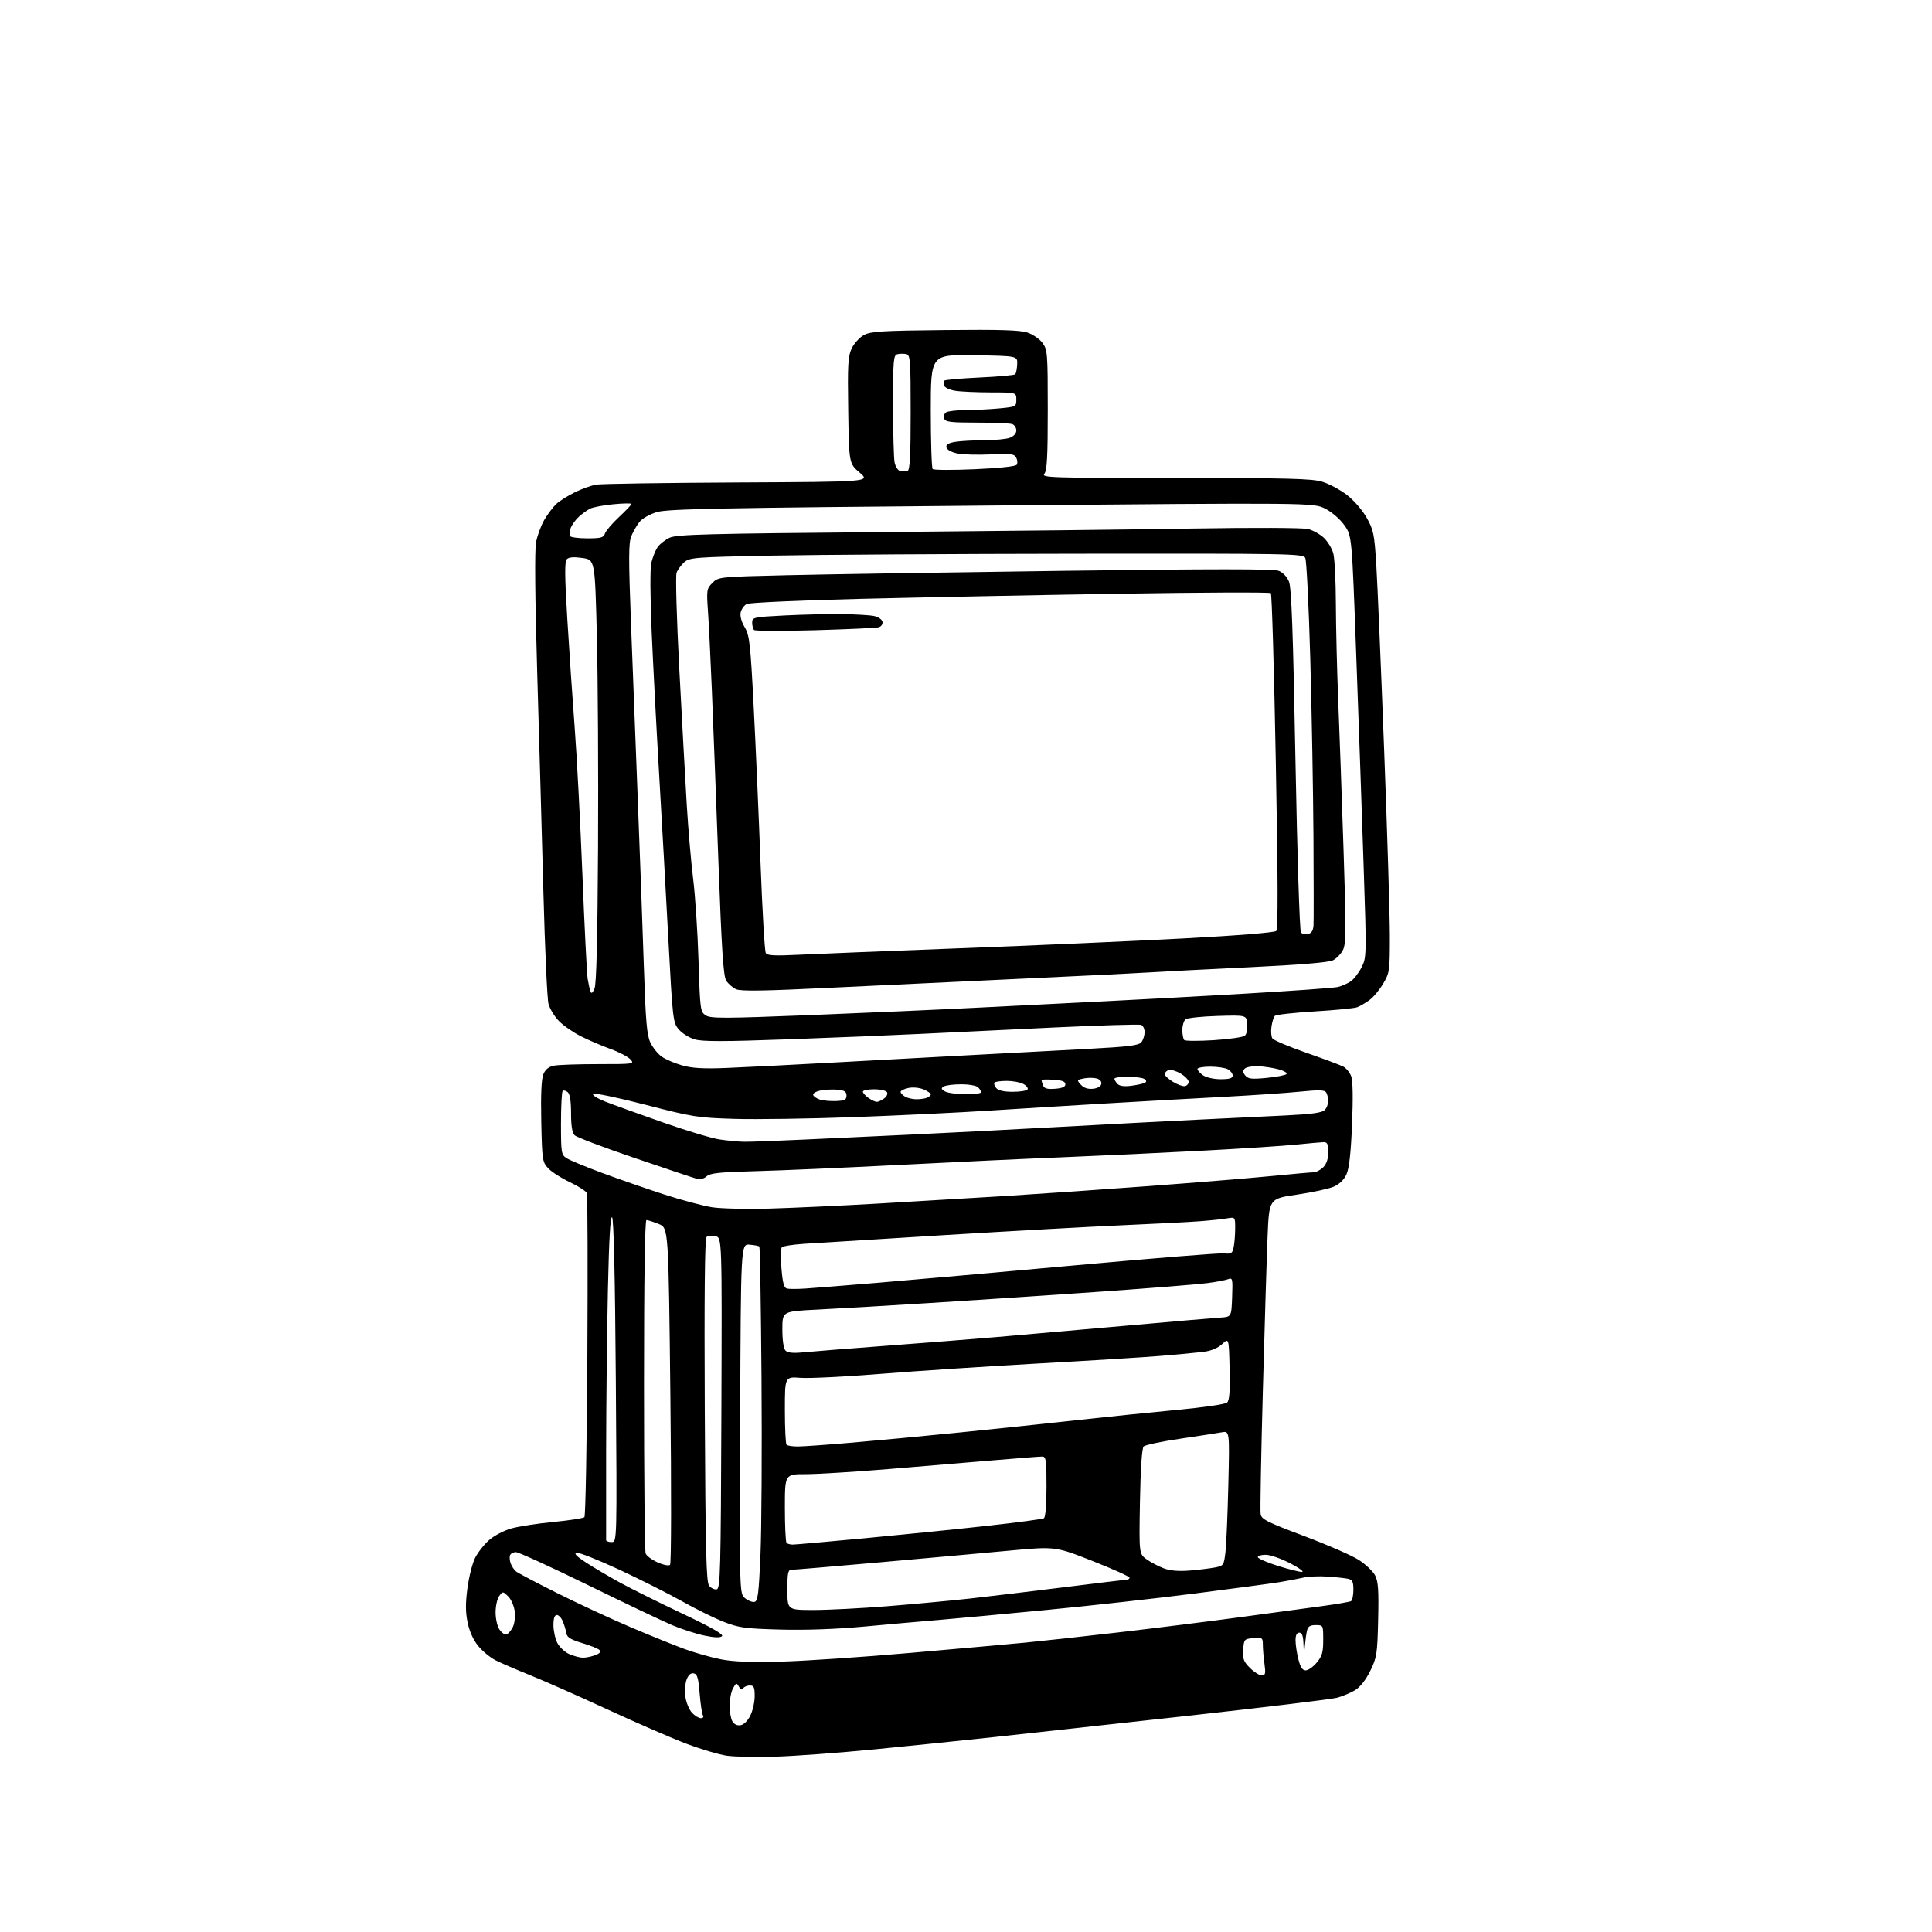 <?xml version="1.0" encoding="UTF-8" standalone="no"?>
<svg 
  version="1.1" 
  xmlns="http://www.w3.org/2000/svg" 
  xmlns:xlink="http://www.w3.org/1999/xlink" 
  xmlns:svg="http://www.w3.org/2000/svg"
  xmlns:rdf="http://www.w3.org/1999/02/22-rdf-syntax-ns#"
  xmlns:cc="http://creativecommons.org/ns#"
  xmlns:dc="http://purl.org/dc/elements/1.1/"
  viewBox="0 0 768 768"
  width="768"
  height="768"
>
<style>svg {background-color: white; }</style>"
<path stroke="none" fill="black" fill-rule="evenodd" d="M308.50,698.29C300.80,698.53 291.99,698.36 288.91,697.92C285.84,697.48 278.64,695.34 272.91,693.18C267.19,691.02 253.05,684.88 241.50,679.54C229.95,674.19 216.06,668.05 210.64,665.88C205.22,663.70 199.07,661.06 196.99,659.99C194.90,658.93 191.81,656.38 190.13,654.34C188.21,652.02 186.62,648.53 185.90,645.06C185.03,640.94 185.01,637.38 185.81,631.31C186.41,626.81 187.79,621.37 188.89,619.22C189.98,617.07 192.49,613.90 194.45,612.18C196.41,610.46 200.37,608.39 203.25,607.58C206.14,606.77 213.68,605.61 220.00,605.00C226.32,604.39 231.87,603.53 232.31,603.09C232.76,602.64 233.28,573.80 233.48,538.99C233.67,504.19 233.58,475.07 233.28,474.29C232.98,473.51 229.96,471.56 226.56,469.95C223.16,468.35 219.28,465.87 217.94,464.44C215.60,461.95 215.49,461.20 215.16,445.84C214.94,435.20 215.21,428.90 215.99,427.03C216.79,425.10 218.11,424.03 220.20,423.61C221.88,423.27 229.79,423.00 237.78,423.00C251.95,423.00 252.27,422.95 250.60,421.12C249.67,420.08 246.11,418.22 242.70,416.99C239.29,415.75 234.01,413.49 230.96,411.96C227.91,410.43 223.96,407.70 222.19,405.88C220.42,404.07 218.55,400.99 218.03,399.04C217.52,397.09 216.61,377.27 216.02,355.00C215.42,332.73 214.31,293.35 213.55,267.50C212.67,237.70 212.50,218.70 213.08,215.59C213.59,212.89 215.08,208.84 216.40,206.59C217.73,204.34 219.86,201.52 221.15,200.32C222.44,199.13 225.75,197.04 228.50,195.69C231.25,194.34 235.07,192.97 237.00,192.65C238.93,192.32 264.23,191.94 293.24,191.79C345.97,191.53 345.97,191.53 341.74,187.88C337.50,184.24 337.50,184.24 337.18,163.17C336.90,144.94 337.09,141.62 338.56,138.51C339.50,136.53 341.67,134.14 343.38,133.21C346.08,131.73 350.43,131.46 375.51,131.20C397.38,130.97 405.47,131.21 408.41,132.20C410.55,132.91 413.25,134.77 414.40,136.32C416.39,139.01 416.50,140.35 416.50,162.92C416.50,181.60 416.21,187.05 415.13,188.35C413.85,189.88 417.61,190.00 467.20,190.00C511.57,190.00 521.47,190.25 525.57,191.48C528.28,192.30 532.71,194.66 535.40,196.73C538.20,198.88 541.58,202.78 543.29,205.82C546.02,210.70 546.35,212.31 547.12,224.82C547.58,232.35 548.98,265.27 550.22,298.00C551.47,330.73 552.49,364.02 552.49,372.00C552.50,385.90 552.39,386.69 549.85,391.00C548.39,393.48 545.91,396.43 544.35,397.57C542.78,398.70 540.60,399.98 539.50,400.39C538.40,400.81 530.78,401.55 522.57,402.05C514.37,402.55 507.26,403.34 506.79,403.81C506.31,404.29 505.70,406.21 505.43,408.09C505.15,409.96 505.32,412.08 505.80,412.79C506.28,413.50 512.35,416.07 519.29,418.49C526.24,420.91 532.86,423.39 534.01,424.00C535.16,424.62 536.56,426.33 537.12,427.81C537.78,429.53 537.90,436.44 537.46,447.00C536.98,458.62 536.31,464.50 535.22,466.87C534.21,469.05 532.38,470.78 530.08,471.76C528.11,472.59 521.55,474.00 515.50,474.89C504.50,476.50 504.50,476.50 503.88,491.50C503.54,499.75 502.69,527.42 502.00,553.00C501.30,578.58 500.90,600.57 501.12,601.88C501.45,603.95 503.63,605.05 518.33,610.57C527.59,614.05 537.40,618.33 540.12,620.08C542.85,621.83 545.78,624.61 546.63,626.25C547.87,628.65 548.11,632.13 547.84,643.87C547.52,657.51 547.31,658.89 544.70,664.20C542.97,667.73 540.69,670.64 538.70,671.86C536.94,672.93 533.70,674.30 531.50,674.88C529.30,675.47 502.97,678.65 473.00,681.97C443.02,685.28 408.15,689.11 395.50,690.48C382.85,691.85 361.25,694.06 347.50,695.41C333.75,696.75 316.20,698.05 308.50,698.29zM294.32,685.81C295.64,685.62 297.19,684.12 298.25,682.00C299.21,680.08 300.00,676.59 300.00,674.25C300.00,670.71 299.68,670.00 298.06,670.00C296.99,670.00 295.80,670.51 295.42,671.13C294.95,671.89 294.40,671.67 293.73,670.48C292.81,668.84 292.63,668.89 291.40,671.10C290.67,672.42 290.05,675.44 290.04,677.82C290.02,680.19 290.48,683.03 291.07,684.13C291.74,685.39 292.94,686.01 294.32,685.81zM278.60,683.00C279.46,683.00 279.82,682.52 279.43,681.89C279.05,681.27 278.46,677.34 278.12,673.15C277.62,666.98 277.17,665.46 275.75,665.19C274.59,664.97 273.64,665.80 272.93,667.68C272.34,669.23 272.13,672.35 272.47,674.60C272.80,676.86 273.98,679.67 275.08,680.85C276.18,682.03 277.76,683.00 278.60,683.00zM501.56,666.00C503.02,666.00 503.18,665.32 502.64,661.36C502.29,658.81 502.00,655.41 502.00,653.80C502.00,651.04 501.80,650.90 498.25,651.19C494.61,651.49 494.49,651.62 494.19,655.77C493.93,659.39 494.33,660.49 496.86,663.02C498.50,664.66 500.62,666.00 501.56,666.00zM519.03,664.00C520.02,664.00 521.99,662.62 523.41,660.92C525.56,658.37 526.00,656.84 526.00,651.92C526.00,646.02 525.99,646.00 523.02,646.00C520.74,646.00 519.92,646.53 519.54,648.25C519.26,649.49 518.88,652.30 518.68,654.50C518.35,658.38 518.33,658.36 518.17,653.75C518.04,650.27 517.60,649.00 516.50,649.00C515.49,649.00 515.00,650.01 515.00,652.06C515.00,653.74 515.50,657.11 516.12,659.56C516.92,662.75 517.74,664.00 519.03,664.00zM310.50,660.52C319.85,660.27 343.02,658.71 362.00,657.04C380.98,655.38 401.45,653.55 407.50,652.97C413.55,652.39 430.20,650.56 444.50,648.91C458.80,647.25 480.40,644.55 492.50,642.92C504.60,641.28 519.37,639.28 525.32,638.48C531.27,637.68 536.56,636.77 537.07,636.46C537.58,636.14 538.00,634.12 538.00,631.96C538.00,628.70 537.62,627.96 535.75,627.57C534.51,627.31 530.82,626.92 527.55,626.70C524.27,626.48 520.00,626.68 518.05,627.14C516.10,627.60 511.80,628.41 508.50,628.95C505.20,629.48 490.09,631.50 474.93,633.44C459.76,635.37 433.44,638.30 416.43,639.94C399.42,641.58 379.88,643.39 373.00,643.97C366.12,644.54 352.73,645.73 343.23,646.61C332.31,647.62 320.17,648.05 310.23,647.78C296.16,647.40 293.78,647.08 287.69,644.70C283.94,643.24 276.52,639.58 271.19,636.57C265.86,633.56 254.61,627.90 246.20,623.98C237.78,620.07 230.13,617.04 229.20,617.24C228.02,617.49 229.18,618.69 233.00,621.17C236.03,623.13 242.10,626.71 246.50,629.13C250.90,631.54 262.05,637.08 271.27,641.44C282.66,646.82 287.71,649.69 287.02,650.38C286.33,651.07 284.10,651.01 280.09,650.18C276.83,649.51 271.09,647.66 267.34,646.08C263.58,644.50 248.46,637.31 233.74,630.10C219.03,622.90 206.14,617.00 205.10,617.00C204.06,617.00 203.00,617.56 202.74,618.25C202.48,618.94 202.60,620.42 203.02,621.53C203.44,622.65 204.39,624.07 205.14,624.68C205.89,625.28 213.25,629.16 221.50,633.29C229.75,637.42 242.84,643.50 250.58,646.79C258.33,650.09 268.00,654.01 272.08,655.50C276.16,656.99 282.65,658.83 286.50,659.59C291.46,660.57 298.46,660.84 310.50,660.52zM231.68,658.96C232.89,658.98 235.10,658.53 236.60,657.96C238.46,657.26 239.00,656.60 238.30,655.90C237.74,655.34 234.63,654.09 231.39,653.13C227.10,651.86 225.42,650.85 225.20,649.44C225.03,648.37 224.41,646.26 223.82,644.75C223.24,643.24 222.14,642.00 221.38,642.00C220.43,642.00 220.00,643.28 220.00,646.05C220.00,648.28 220.70,651.46 221.56,653.13C222.43,654.79 224.56,656.77 226.31,657.54C228.07,658.30 230.48,658.94 231.68,658.96zM201.34,649.72C201.98,649.51 203.08,648.25 203.79,646.92C204.51,645.57 204.87,642.78 204.61,640.60C204.36,638.45 203.20,635.76 202.02,634.60C199.91,632.53 199.86,632.53 198.44,634.44C197.65,635.51 197.00,638.45 197.00,640.97C197.00,643.55 197.70,646.55 198.59,647.83C199.47,649.08 200.71,649.93 201.34,649.72zM323.42,640.00C329.15,640.00 342.32,639.32 352.67,638.50C363.03,637.67 377.80,636.30 385.50,635.45C393.20,634.59 410.07,632.57 422.98,630.95C435.89,629.33 447.03,628.00 447.73,628.00C448.43,628.00 449.00,627.62 449.00,627.15C449.00,626.69 442.36,623.69 434.25,620.50C419.50,614.70 419.50,614.70 401.00,616.42C390.82,617.37 367.65,619.46 349.50,621.07C331.35,622.68 315.71,623.99 314.75,624.00C313.23,624.00 313.00,625.05 313.00,632.00C313.00,640.00 313.00,640.00 323.42,640.00zM299.91,636.78C301.26,636.52 301.62,633.67 302.30,617.99C302.74,607.82 302.92,576.21 302.71,547.74C302.49,519.27 302.10,495.77 301.85,495.52C301.60,495.27 299.84,494.93 297.95,494.78C294.50,494.50 294.50,494.50 294.23,564.00C293.96,633.50 293.96,633.50 296.14,635.29C297.34,636.28 299.04,636.95 299.91,636.78zM284.91,631.78C286.34,631.50 286.53,624.59 286.76,561.76C287.01,492.04 287.01,492.04 284.43,491.39C283.01,491.04 281.40,491.20 280.84,491.76C280.16,492.44 279.93,515.59 280.16,560.74C280.44,617.33 280.74,628.98 281.91,630.39C282.68,631.32 284.03,631.95 284.91,631.78zM473.00,624.31C476.57,624.01 481.07,623.46 483.00,623.09C486.38,622.43 486.52,622.23 487.14,616.96C487.49,613.95 488.00,601.89 488.28,590.15C488.79,568.80 488.79,568.80 485.64,569.37C483.91,569.68 476.47,570.83 469.09,571.92C461.72,573.01 455.20,574.40 454.61,574.99C453.93,575.67 453.39,583.82 453.15,596.89C452.78,617.71 452.78,617.71 455.85,619.89C457.53,621.09 460.62,622.70 462.71,623.47C465.23,624.40 468.67,624.68 473.00,624.31zM517.50,624.87C518.60,624.89 516.58,623.37 513.00,621.50C509.43,619.63 505.04,618.08 503.25,618.05C501.46,618.02 500.00,618.44 500.00,618.97C500.00,619.50 503.49,621.04 507.75,622.39C512.01,623.73 516.40,624.85 517.50,624.87zM266.36,622.04C266.85,621.55 266.90,591.86 266.48,554.64C265.74,488.11 265.74,488.11 261.85,486.56C259.71,485.70 257.52,485.00 256.98,485.00C256.35,485.00 256.00,508.37 256.00,550.42C256.00,586.40 256.29,616.60 256.65,617.54C257.01,618.47 259.15,620.06 261.40,621.07C263.70,622.10 265.88,622.52 266.36,622.04zM315.11,614.00C316.09,614.00 328.95,612.86 343.69,611.48C358.44,610.09 380.27,607.88 392.21,606.56C404.15,605.24 414.39,603.88 414.96,603.52C415.59,603.14 416.00,598.12 416.00,590.94C416.00,580.24 415.82,579.00 414.25,579.00C413.29,578.99 404.62,579.66 395.00,580.48C385.38,581.31 366.48,582.88 353.00,583.99C339.52,585.10 324.79,586.00 320.25,586.00C312.00,586.00 312.00,586.00 312.00,599.33C312.00,606.67 312.30,612.97 312.67,613.33C313.03,613.70 314.13,614.00 315.11,614.00zM243.14,613.00C245.27,613.00 245.27,613.00 244.80,548.96C244.50,507.68 243.97,484.57 243.32,483.92C242.63,483.23 242.09,492.57 241.65,512.70C241.29,529.09 240.97,558.02 240.94,577.00C240.91,595.98 240.91,611.84 240.94,612.25C240.97,612.66 241.96,613.00 243.14,613.00zM317.12,575.00C319.20,575.00 328.91,574.31 338.70,573.47C348.49,572.63 367.75,570.81 381.50,569.43C395.25,568.05 416.18,565.85 428.00,564.54C439.82,563.24 457.82,561.39 468.00,560.44C478.35,559.48 487.06,558.20 487.78,557.54C488.72,556.68 488.99,553.10 488.78,544.08C488.50,531.80 488.50,531.80 485.81,534.30C484.05,535.93 481.46,537.00 478.31,537.39C475.66,537.72 468.10,538.43 461.50,538.98C454.90,539.53 433.07,540.88 413.00,541.99C392.93,543.10 364.80,544.95 350.50,546.10C336.20,547.25 321.69,547.98 318.25,547.71C312.00,547.23 312.00,547.23 312.00,560.45C312.00,567.72 312.30,573.97 312.67,574.33C313.03,574.70 315.04,575.00 317.12,575.00zM319.50,537.56C322.80,537.23 337.43,536.07 352.00,534.98C366.57,533.89 386.60,532.31 396.50,531.47C406.40,530.63 429.35,528.61 447.50,526.99C465.65,525.37 482.52,523.92 485.00,523.77C489.50,523.50 489.50,523.50 489.79,515.63C490.06,508.39 489.94,507.81 488.29,508.47C487.31,508.86 483.57,509.58 480.00,510.05C476.43,510.53 457.30,512.06 437.50,513.45C417.70,514.84 387.32,516.86 370.00,517.94C352.68,519.03 332.31,520.22 324.75,520.59C311.00,521.27 311.00,521.27 311.00,528.43C311.00,532.82 311.49,536.10 312.25,536.88C313.13,537.77 315.28,537.98 319.50,537.56zM320.00,512.23C323.02,512.03 336.07,510.99 349.00,509.92C361.93,508.84 397.48,505.70 428.00,502.93C458.52,500.15 484.93,498.04 486.67,498.23C489.48,498.54 489.90,498.25 490.42,495.66C490.74,494.06 491.00,490.73 491.00,488.26C491.00,483.78 491.00,483.78 487.75,484.33C485.96,484.64 481.12,485.15 477.00,485.46C472.88,485.78 459.15,486.49 446.50,487.04C433.85,487.59 401.90,489.36 375.50,490.97C349.10,492.59 323.93,494.15 319.57,494.44C315.20,494.73 311.26,495.34 310.81,495.79C310.36,496.24 310.28,500.05 310.64,504.26C311.14,510.14 311.66,511.99 312.89,512.24C313.78,512.43 316.98,512.42 320.00,512.23zM306.00,480.43C315.07,480.17 334.20,479.29 348.50,478.47C362.80,477.65 385.52,476.30 399.00,475.47C412.48,474.63 438.57,472.83 457.00,471.46C475.43,470.09 497.25,468.30 505.50,467.49C513.75,466.67 521.29,466.01 522.25,466.00C523.21,466.00 524.90,465.10 526.00,464.00C527.33,462.67 528.00,460.67 528.00,458.00C528.00,454.85 527.63,454.00 526.25,454.02C525.29,454.03 520.45,454.46 515.50,454.97C510.55,455.49 493.45,456.60 477.50,457.44C461.55,458.28 436.80,459.44 422.50,460.02C408.20,460.59 378.95,461.96 357.50,463.07C336.05,464.17 310.43,465.29 300.56,465.55C286.11,465.93 282.29,466.33 280.89,467.60C279.77,468.61 278.30,468.95 276.82,468.53C275.54,468.18 264.45,464.46 252.16,460.28C239.88,456.10 229.19,452.05 228.41,451.27C227.45,450.31 227.00,447.51 227.00,442.55C227.00,437.66 226.56,434.88 225.66,434.13C224.92,433.52 224.02,433.31 223.66,433.68C223.30,434.04 223.00,439.87 223.00,446.64C223.00,458.31 223.12,459.03 225.25,460.41C226.49,461.22 232.90,463.87 239.50,466.31C246.10,468.76 257.16,472.59 264.08,474.84C271.00,477.08 279.55,479.36 283.08,479.91C286.61,480.45 296.93,480.69 306.00,480.43zM295.50,453.86C297.70,453.92 308.73,453.52 320.00,452.98C331.27,452.44 350.40,451.55 362.50,450.99C374.60,450.43 400.48,449.10 420.00,448.03C439.52,446.96 464.95,445.62 476.50,445.07C488.05,444.51 503.72,443.76 511.32,443.39C521.26,442.91 525.54,442.32 526.57,441.29C527.36,440.50 527.99,438.88 527.98,437.68C527.98,436.48 527.61,434.93 527.17,434.24C526.54,433.26 524.28,433.19 516.93,433.93C511.75,434.46 498.27,435.38 487.00,435.98C475.73,436.58 455.02,437.74 441.00,438.56C426.98,439.38 405.60,440.69 393.50,441.47C381.40,442.26 357.10,443.42 339.50,444.07C321.90,444.71 300.52,445.03 292.00,444.77C277.34,444.33 275.42,444.03 256.56,439.15C245.59,436.31 236.23,434.37 235.76,434.84C235.29,435.31 237.52,436.70 240.71,437.95C243.89,439.19 254.15,442.89 263.50,446.17C272.85,449.45 282.98,452.50 286.00,452.94C289.02,453.39 293.30,453.80 295.50,453.86zM332.50,437.67C335.78,437.53 336.50,437.14 336.50,435.50C336.50,433.95 335.72,433.43 333.07,433.17C331.18,432.99 328.11,433.13 326.25,433.48C324.33,433.84 323.04,434.62 323.26,435.28C323.47,435.92 324.74,436.76 326.07,437.15C327.41,437.53 330.30,437.77 332.50,437.67zM348.53,438.00C349.13,438.00 350.45,437.39 351.46,436.65C352.48,435.91 352.99,434.79 352.59,434.15C352.20,433.52 349.88,433.00 347.44,433.00C345.00,433.00 343.00,433.42 343.00,433.94C343.00,434.46 344.00,435.59 345.22,436.44C346.44,437.30 347.93,438.00 348.53,438.00zM364.17,436.97C365.64,436.99 367.55,436.73 368.42,436.39C369.29,436.06 370.00,435.44 370.00,435.01C370.00,434.59 368.68,433.70 367.07,433.03C365.40,432.34 362.81,432.10 361.07,432.49C359.38,432.86 358.00,433.55 358.00,434.03C358.00,434.51 358.79,435.36 359.75,435.92C360.71,436.48 362.70,436.95 364.17,436.97zM383.75,434.97C387.19,434.99 390.00,434.64 390.00,434.20C390.00,433.76 389.46,432.86 388.80,432.20C388.14,431.54 385.10,431.01 382.05,431.02C379.00,431.02 375.88,431.42 375.13,431.90C374.02,432.60 374.12,432.98 375.63,433.85C376.66,434.45 380.31,434.95 383.75,434.97zM402.56,434.00C405.49,434.00 408.15,433.57 408.47,433.05C408.79,432.53 408.03,431.55 406.78,430.88C405.53,430.21 402.59,429.67 400.25,429.67C397.91,429.67 395.71,429.96 395.36,430.31C395.00,430.66 395.28,431.64 395.98,432.48C396.82,433.49 399.02,434.00 402.56,434.00zM419.38,432.80C422.24,432.59 423.50,432.04 423.50,431.00C423.50,429.92 422.17,429.41 418.75,429.20C416.14,429.03 414.00,429.10 414.00,429.36C414.00,429.62 414.28,430.57 414.63,431.47C415.10,432.69 416.29,433.03 419.38,432.80zM434.44,432.80C436.29,432.62 437.60,431.86 437.79,430.88C437.98,429.90 437.23,429.03 435.90,428.68C434.69,428.37 432.40,428.37 430.82,428.69C428.04,429.24 428.00,429.34 429.66,431.18C430.81,432.45 432.43,433.00 434.44,432.80zM449.83,431.59C452.22,431.27 454.63,430.73 455.19,430.38C455.84,429.98 455.72,429.43 454.86,428.89C454.11,428.42 451.14,428.02 448.25,428.02C445.36,428.01 443.00,428.36 443.00,428.80C443.00,429.24 443.56,430.18 444.25,430.88C445.08,431.74 446.95,431.98 449.83,431.59zM471.00,431.75C471.82,431.60 472.50,430.83 472.50,430.04C472.50,429.26 471.03,427.75 469.23,426.70C467.44,425.66 465.30,425.05 464.48,425.37C463.67,425.68 463.00,426.41 463.00,426.98C463.00,427.56 464.46,428.93 466.25,430.03C468.04,431.12 470.18,431.90 471.00,431.75zM485.22,429.00C488.75,429.00 490.00,428.62 490.00,427.54C490.00,426.73 489.13,425.60 488.07,425.04C487.00,424.47 483.85,424.00 481.07,424.00C478.28,424.00 476.00,424.42 476.00,424.94C476.00,425.46 477.00,426.59 478.22,427.44C479.48,428.32 482.52,429.00 485.22,429.00zM503.44,428.48C507.32,428.11 510.89,427.43 511.38,426.97C511.86,426.52 510.46,425.66 508.26,425.07C506.07,424.48 502.40,423.92 500.10,423.83C497.81,423.74 495.43,424.17 494.81,424.79C493.98,425.62 494.04,426.34 495.03,427.54C496.15,428.89 497.58,429.05 503.44,428.48zM289.00,424.51C295.88,424.24 313.65,423.34 328.50,422.52C343.35,421.71 368.32,420.35 384.00,419.52C399.68,418.68 421.50,417.52 432.50,416.94C448.94,416.06 452.72,415.58 453.75,414.25C454.44,413.35 455.00,411.56 455.00,410.28C455.00,408.99 454.38,407.70 453.61,407.40C452.85,407.11 436.99,407.59 418.36,408.47C399.74,409.35 376.18,410.48 366.00,410.98C355.82,411.49 332.34,412.45 313.80,413.12C287.69,414.07 279.21,414.08 276.12,413.16C273.94,412.50 271.09,410.71 269.79,409.17C267.52,406.46 267.39,405.31 265.66,372.94C264.68,354.55 263.02,324.88 261.97,307.00C260.92,289.12 259.60,263.93 259.04,251.00C258.44,237.06 258.39,225.97 258.91,223.73C259.40,221.65 260.49,218.91 261.32,217.63C262.16,216.35 264.35,214.61 266.18,213.76C269.04,212.44 280.88,212.13 351.00,211.51C395.82,211.11 451.40,210.48 474.50,210.09C498.58,209.69 517.99,209.78 520.00,210.29C521.92,210.78 524.74,212.36 526.26,213.79C527.77,215.22 529.46,217.99 530.00,219.94C530.54,221.90 531.01,230.93 531.03,240.00C531.06,249.07 531.48,266.62 531.99,279.00C532.49,291.38 533.43,317.95 534.09,338.06C535.12,369.19 535.09,375.05 533.89,377.55C533.11,379.16 531.28,381.06 529.82,381.76C528.09,382.59 516.53,383.54 496.83,384.48C480.15,385.28 462.45,386.19 457.50,386.51C452.55,386.83 429.82,387.95 407.00,389.00C384.18,390.05 349.65,391.69 330.29,392.63C303.71,393.93 294.46,394.08 292.59,393.22C291.22,392.60 289.46,391.06 288.67,389.80C287.55,388.00 286.87,377.67 285.58,342.50C284.67,317.75 283.50,287.15 282.98,274.50C282.46,261.85 281.76,247.59 281.42,242.81C280.83,234.55 280.92,233.99 283.20,231.71C285.59,229.31 285.80,229.29 313.06,228.65C328.15,228.29 377.62,227.50 423.00,226.90C482.53,226.11 506.28,226.11 508.30,226.90C509.98,227.55 511.62,229.29 512.40,231.24C513.39,233.69 514.02,251.20 514.96,302.00C515.67,339.93 516.62,370.00 517.15,370.65C517.66,371.28 518.96,371.56 520.04,371.28C521.41,370.92 522.05,369.83 522.15,367.63C522.24,365.91 522.22,350.10 522.12,332.50C522.01,314.90 521.45,283.18 520.86,262.00C520.27,240.82 519.37,222.71 518.86,221.75C517.98,220.10 512.72,220.01 428.71,220.11C379.65,220.17 324.81,220.50 306.85,220.86C276.11,221.46 274.08,221.62 271.99,223.50C270.77,224.60 269.40,226.47 268.95,227.65C268.49,228.84 268.97,245.92 270.04,266.15C271.09,286.14 272.42,310.38 273.00,320.00C273.58,329.62 274.73,342.90 275.55,349.50C276.37,356.10 277.33,370.65 277.67,381.83C278.28,401.38 278.39,402.21 280.52,403.61C282.47,404.88 287.64,404.87 322.12,403.51C343.78,402.65 374.32,401.29 390.00,400.49C405.68,399.69 427.95,398.57 439.50,398.00C451.05,397.44 475.95,396.08 494.83,394.99C513.72,393.89 530.37,392.70 531.83,392.34C533.30,391.98 535.54,391.01 536.81,390.19C538.08,389.37 540.05,386.86 541.19,384.63C543.25,380.59 543.26,380.22 542.06,344.03C541.40,323.94 540.08,286.24 539.12,260.26C537.40,213.02 537.40,213.02 534.44,208.82C532.74,206.40 529.51,203.59 526.84,202.22C522.20,199.83 522.20,199.83 394.18,200.95C285.93,201.89 265.38,202.29 261.13,203.55C258.32,204.39 255.27,206.11 254.19,207.48C253.14,208.82 251.68,211.36 250.95,213.12C249.86,215.76 249.84,221.86 250.83,247.91C251.49,265.28 252.71,296.82 253.53,318.00C254.36,339.18 255.43,368.72 255.92,383.65C256.65,405.94 257.12,411.44 258.53,414.42C259.47,416.41 261.49,418.93 263.02,420.01C264.54,421.10 268.20,422.67 271.15,423.50C275.17,424.64 279.62,424.89 289.00,424.51zM482.50,413.48C488.55,413.09 494.09,412.30 494.80,411.73C495.55,411.12 495.97,409.16 495.80,407.09C495.50,403.51 495.50,403.51 484.00,403.85C477.68,404.04 471.94,404.65 471.25,405.22C470.56,405.78 470.00,407.69 470.00,409.46C470.00,411.22 470.34,413.01 470.75,413.42C471.16,413.84 476.45,413.86 482.50,413.48zM236.32,393.00C237.08,391.29 237.52,373.57 237.73,337.00C237.89,307.57 237.68,269.78 237.26,253.01C236.50,222.52 236.50,222.52 231.50,221.80C228.06,221.31 226.13,221.46 225.32,222.29C224.42,223.22 224.46,228.77 225.52,246.19C226.27,258.67 227.59,278.02 228.44,289.19C229.30,300.36 230.67,326.60 231.51,347.50C232.34,368.40 233.28,387.07 233.59,389.00C233.90,390.93 234.39,393.18 234.68,394.00C235.07,395.11 235.49,394.86 236.32,393.00zM317.35,379.53C324.03,379.20 353.12,378.03 382.00,376.93C410.88,375.84 450.65,374.09 470.38,373.04C491.81,371.90 506.69,370.71 507.33,370.07C508.08,369.32 508.03,349.57 507.15,302.76C506.47,266.33 505.59,236.19 505.18,235.78C504.78,235.38 477.69,235.48 444.98,236.01C412.26,236.54 365.96,237.46 342.07,238.05C318.18,238.64 297.82,239.56 296.83,240.09C295.84,240.62 294.76,242.09 294.45,243.36C294.09,244.79 294.68,247.03 296.01,249.29C297.95,252.57 298.29,255.60 299.59,280.71C300.38,296.00 301.61,324.04 302.32,343.03C303.03,362.02 303.97,378.14 304.41,378.85C305.02,379.85 307.99,380.00 317.35,379.53zM324.00,250.52C311.07,250.89 300.16,250.85 299.75,250.43C299.34,250.01 299.00,248.69 299.00,247.49C299.00,245.40 299.52,245.28 311.75,244.66C318.76,244.30 329.00,244.06 334.50,244.12C340.00,244.19 345.84,244.52 347.49,244.88C349.13,245.23 350.62,246.26 350.79,247.17C350.97,248.10 350.32,249.05 349.31,249.34C348.31,249.62 336.93,250.15 324.00,250.52zM233.49,214.00C238.87,214.00 239.96,213.70 240.47,212.10C240.80,211.06 243.30,208.12 246.03,205.56C248.77,203.01 251.00,200.65 251.00,200.33C251.00,200.01 247.75,200.06 243.78,200.45C239.81,200.84 235.65,201.63 234.53,202.21C233.41,202.78 231.44,204.21 230.14,205.37C228.85,206.54 227.38,208.55 226.89,209.83C226.39,211.12 226.24,212.58 226.55,213.08C226.86,213.59 229.99,214.00 233.49,214.00zM360.75,187.21C361.70,186.89 362.00,181.33 362.00,163.97C362.00,143.04 361.85,141.12 360.25,140.77C359.29,140.57 357.71,140.58 356.75,140.81C355.16,141.20 355.00,143.00 355.00,160.99C355.00,171.86 355.28,182.13 355.61,183.82C355.95,185.51 356.97,187.06 357.86,187.26C358.76,187.47 360.06,187.44 360.75,187.21zM387.50,186.52C397.38,186.09 403.75,185.40 404.18,184.72C404.55,184.11 404.45,182.84 403.94,181.89C403.15,180.41 401.78,180.24 393.76,180.63C388.67,180.88 382.70,180.71 380.51,180.25C378.15,179.75 376.39,178.77 376.21,177.84C375.99,176.72 376.99,176.10 379.70,175.65C381.79,175.30 386.96,175.02 391.18,175.01C395.41,175.00 400.02,174.56 401.43,174.02C402.96,173.45 404.00,172.27 404.00,171.13C404.00,170.08 403.29,168.94 402.42,168.61C401.55,168.27 395.23,168.00 388.39,168.00C377.89,168.00 375.84,167.75 375.32,166.40C374.99,165.52 375.34,164.40 376.10,163.91C376.87,163.43 380.43,163.02 384.00,163.01C387.57,163.00 393.54,162.70 397.25,162.35C403.86,161.72 404.00,161.65 404.00,158.86C404.00,156.00 404.00,156.00 393.75,155.99C388.11,155.98 381.77,155.69 379.66,155.34C377.55,155.00 375.58,154.08 375.29,153.31C374.99,152.54 375.03,151.64 375.36,151.31C375.69,150.97 382.02,150.42 389.43,150.07C396.83,149.73 403.18,149.15 403.54,148.80C403.90,148.44 404.26,146.65 404.34,144.82C404.50,141.50 404.50,141.50 387.25,141.23C370.00,140.95 370.00,140.95 370.00,163.31C370.00,175.61 370.34,186.02 370.75,186.45C371.16,186.88 378.70,186.91 387.50,186.52z" />

</svg>